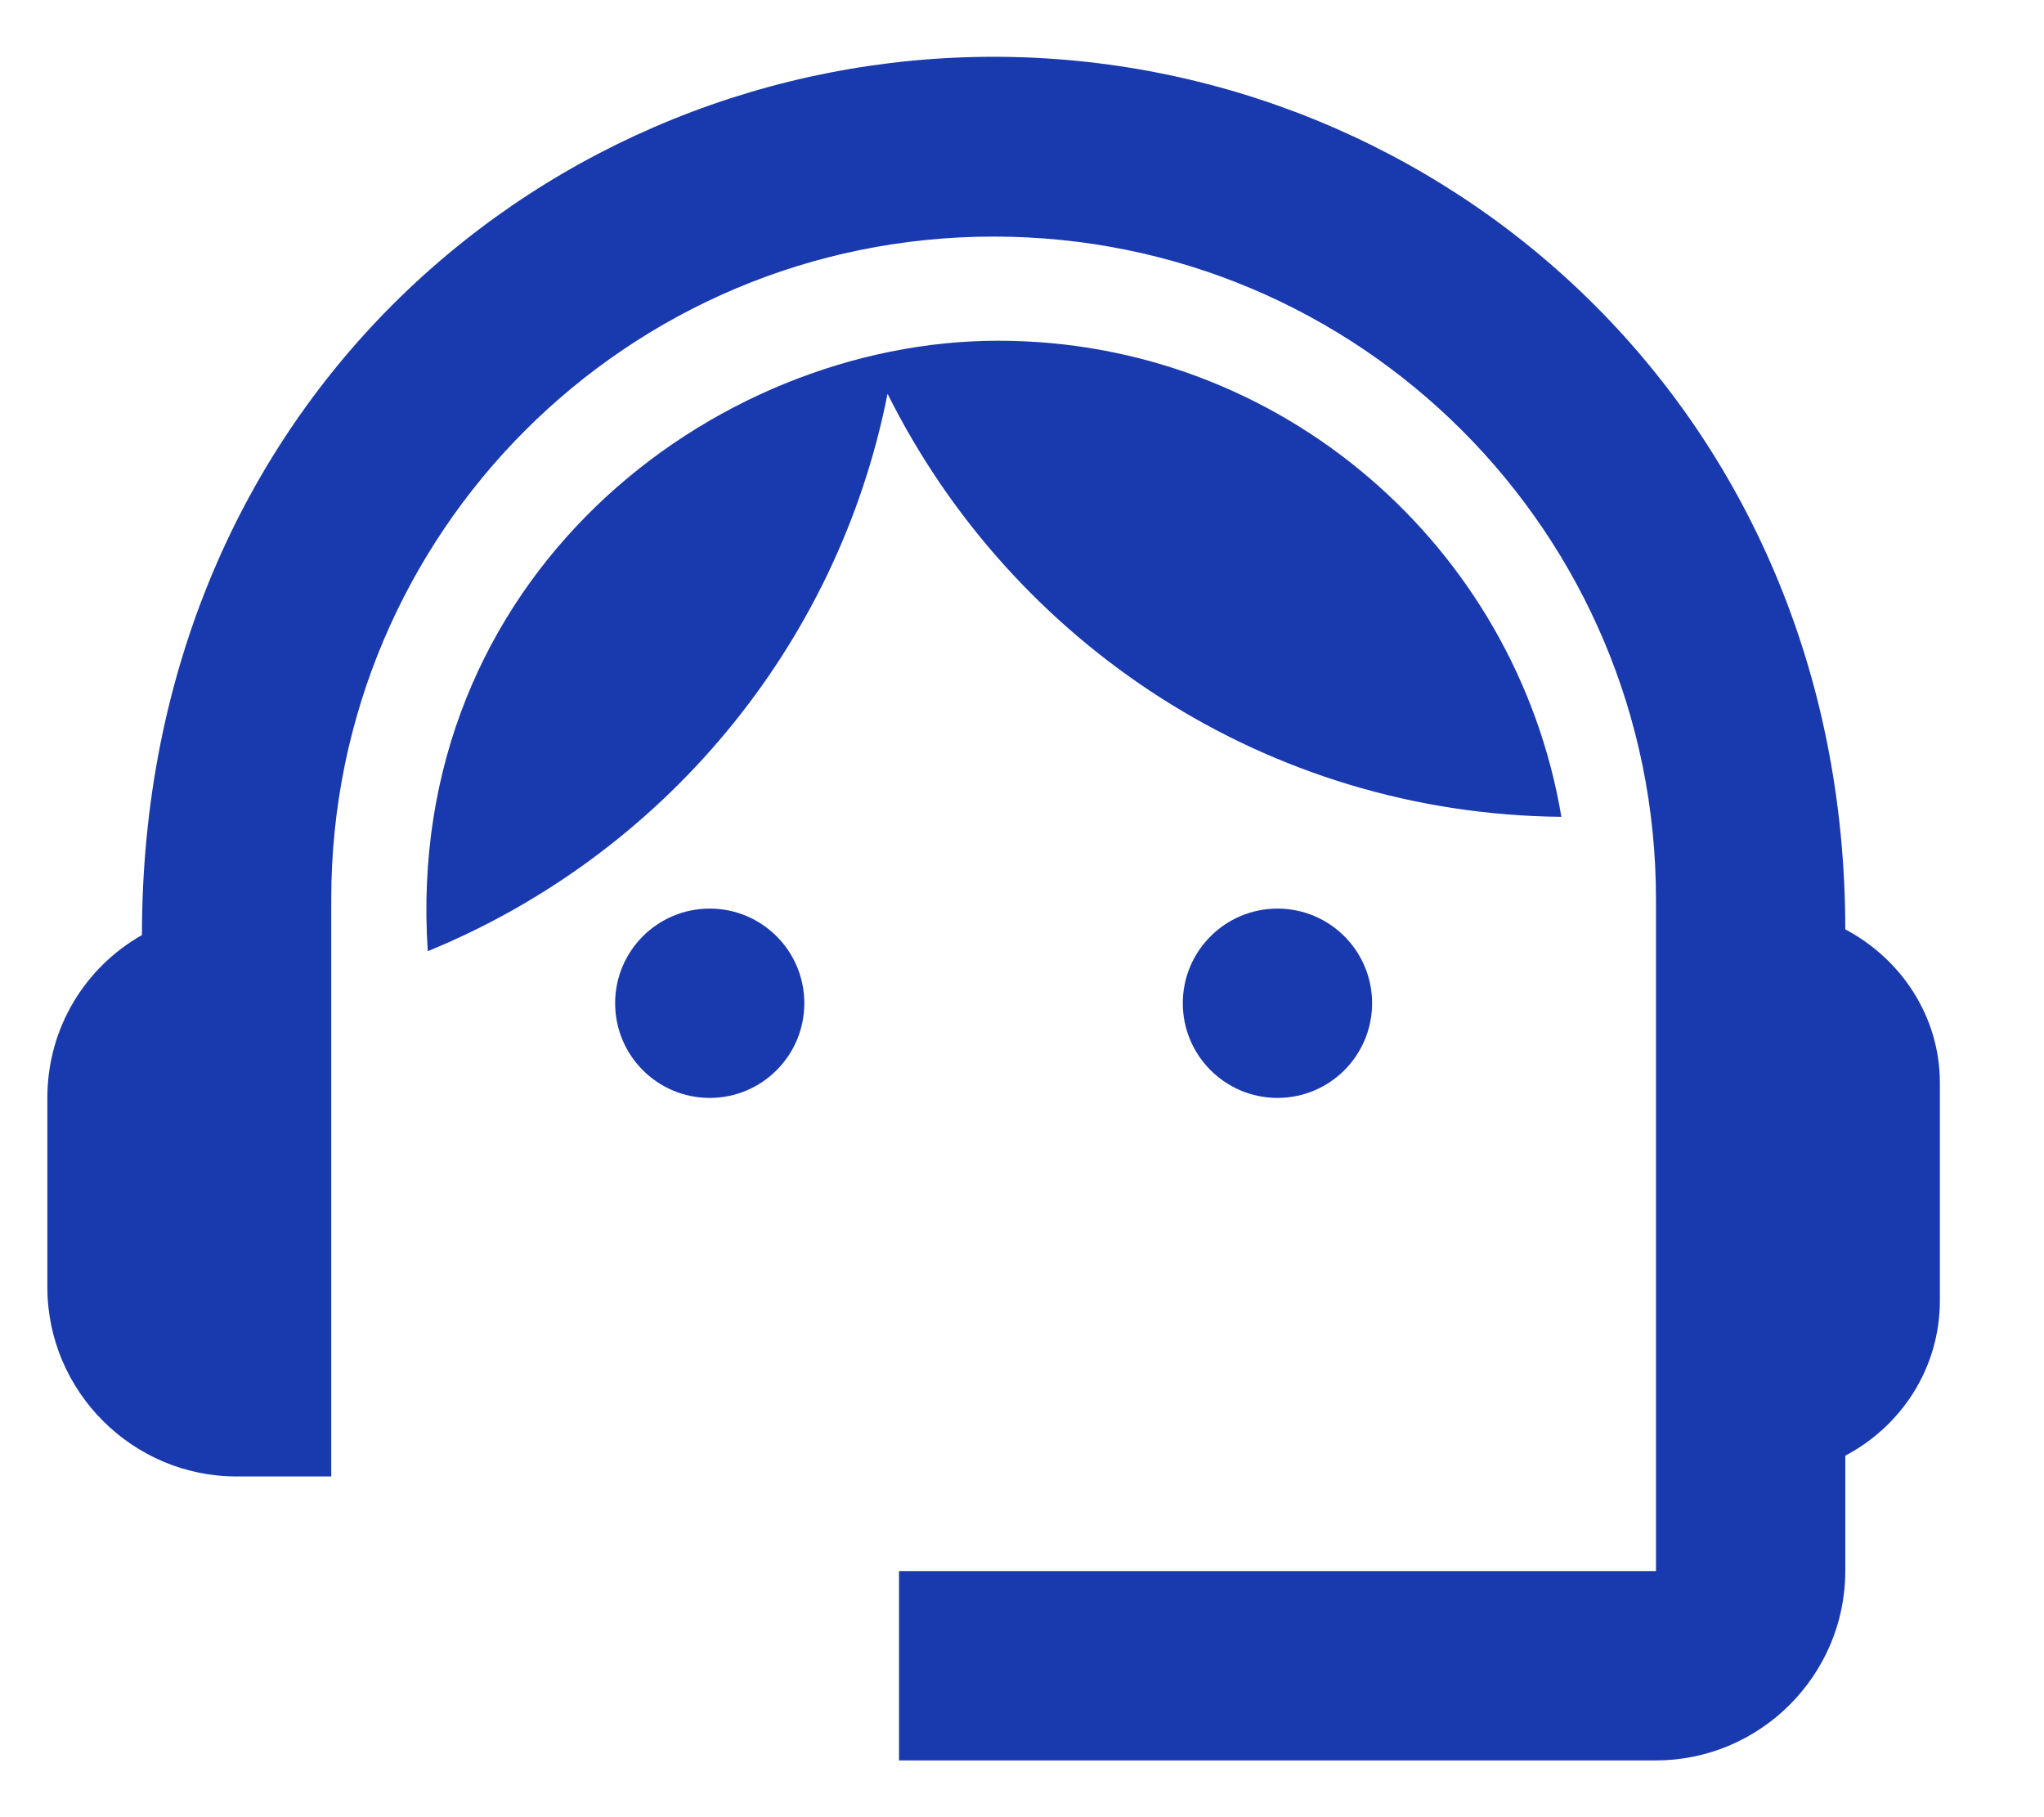 <svg width="18" height="16" viewBox="0 0 18 16" fill="none" xmlns="http://www.w3.org/2000/svg">
<path d="M16.25 8.183C16.25 3.608 12.7 0.5 8.75 0.5C4.841 0.5 1.25 3.542 1.25 8.233C0.75 8.517 0.417 9.05 0.417 9.667V11.333C0.417 12.25 1.167 13 2.083 13H2.917V7.917C2.917 4.692 5.525 2.083 8.75 2.083C11.975 2.083 14.583 4.692 14.583 7.917V13.833H7.917V15.5H14.583C15.5 15.5 16.25 14.75 16.25 13.833V12.817C16.741 12.558 17.083 12.05 17.083 11.45V9.533C17.083 8.95 16.741 8.442 16.25 8.183Z" fill="#1939AE"/>
<path d="M6.25 9.667C6.71 9.667 7.083 9.294 7.083 8.833C7.083 8.373 6.71 8 6.25 8C5.79 8 5.417 8.373 5.417 8.833C5.417 9.294 5.79 9.667 6.25 9.667Z" fill="#1939AE"/>
<path d="M11.25 9.667C11.71 9.667 12.083 9.294 12.083 8.833C12.083 8.373 11.71 8 11.25 8C10.79 8 10.416 8.373 10.416 8.833C10.416 9.294 10.79 9.667 11.25 9.667Z" fill="#1939AE"/>
<path d="M13.75 7.192C13.35 4.817 11.283 3 8.791 3C6.266 3 3.55 5.092 3.767 8.375C5.825 7.533 7.375 5.7 7.816 3.467C8.908 5.658 11.15 7.167 13.75 7.192Z" fill="#1939AE"/>
</svg>
